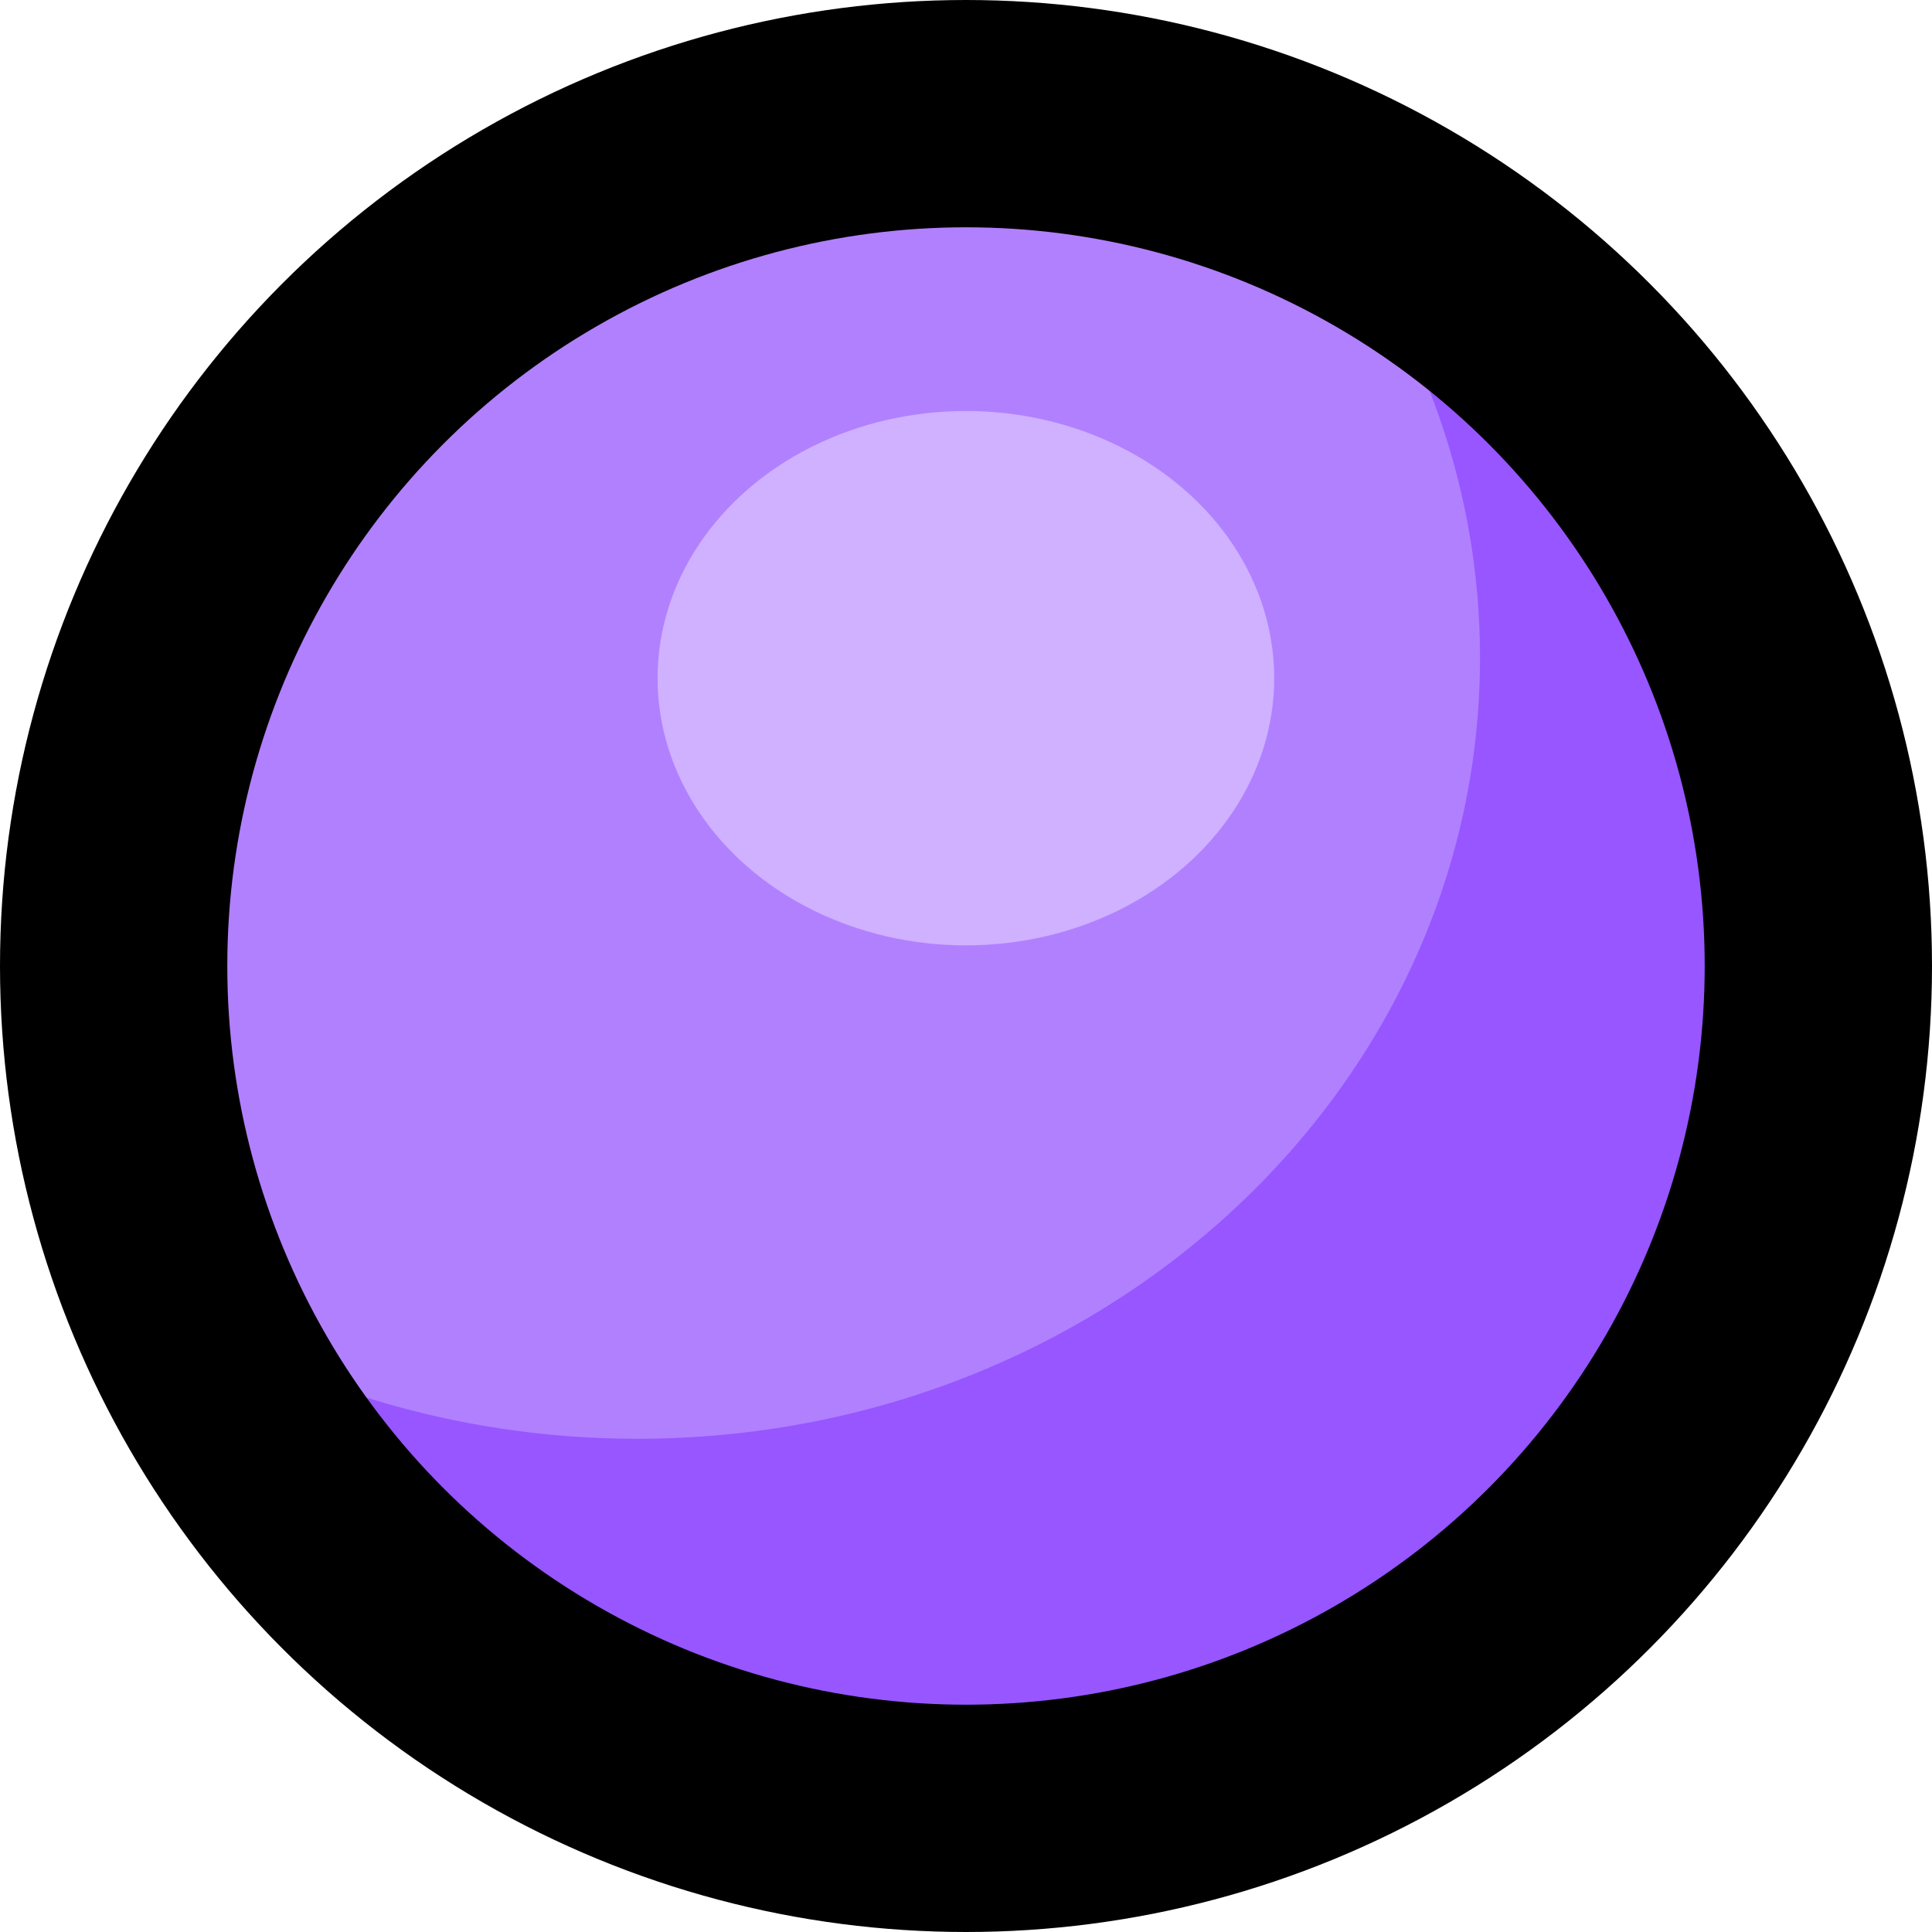 <svg width="34" height="34" viewBox="0 0 34 34" fill="none" xmlns="http://www.w3.org/2000/svg">
<path d="M31.468 11.936L22.426 3.617L17.362 7.958L7.596 17L3.617 24.234L9.766 29.298L17.362 32.553L26.766 29.298L31.468 21.341V11.936Z" fill="#9756FF"/>
<path d="M26.046 11.575C26.046 19.166 19.406 25.32 11.216 25.32C7.974 25.32 4.976 24.356 2.535 22.72C0.094 21.085 1.447 19.417 1.447 14.831C2.535 8.68 5.916 2.531 14.107 2.531C19.097 2.531 21.586 1.372 23.309 3.618C25.033 5.863 26.046 8.61 26.046 11.575Z" fill="#B180FF"/>
<ellipse cx="16.998" cy="11.935" rx="5.426" ry="4.702" fill="#CFB1FF"/>
<circle cx="17" cy="17" r="15" stroke="black" stroke-width="4"/>
</svg>
